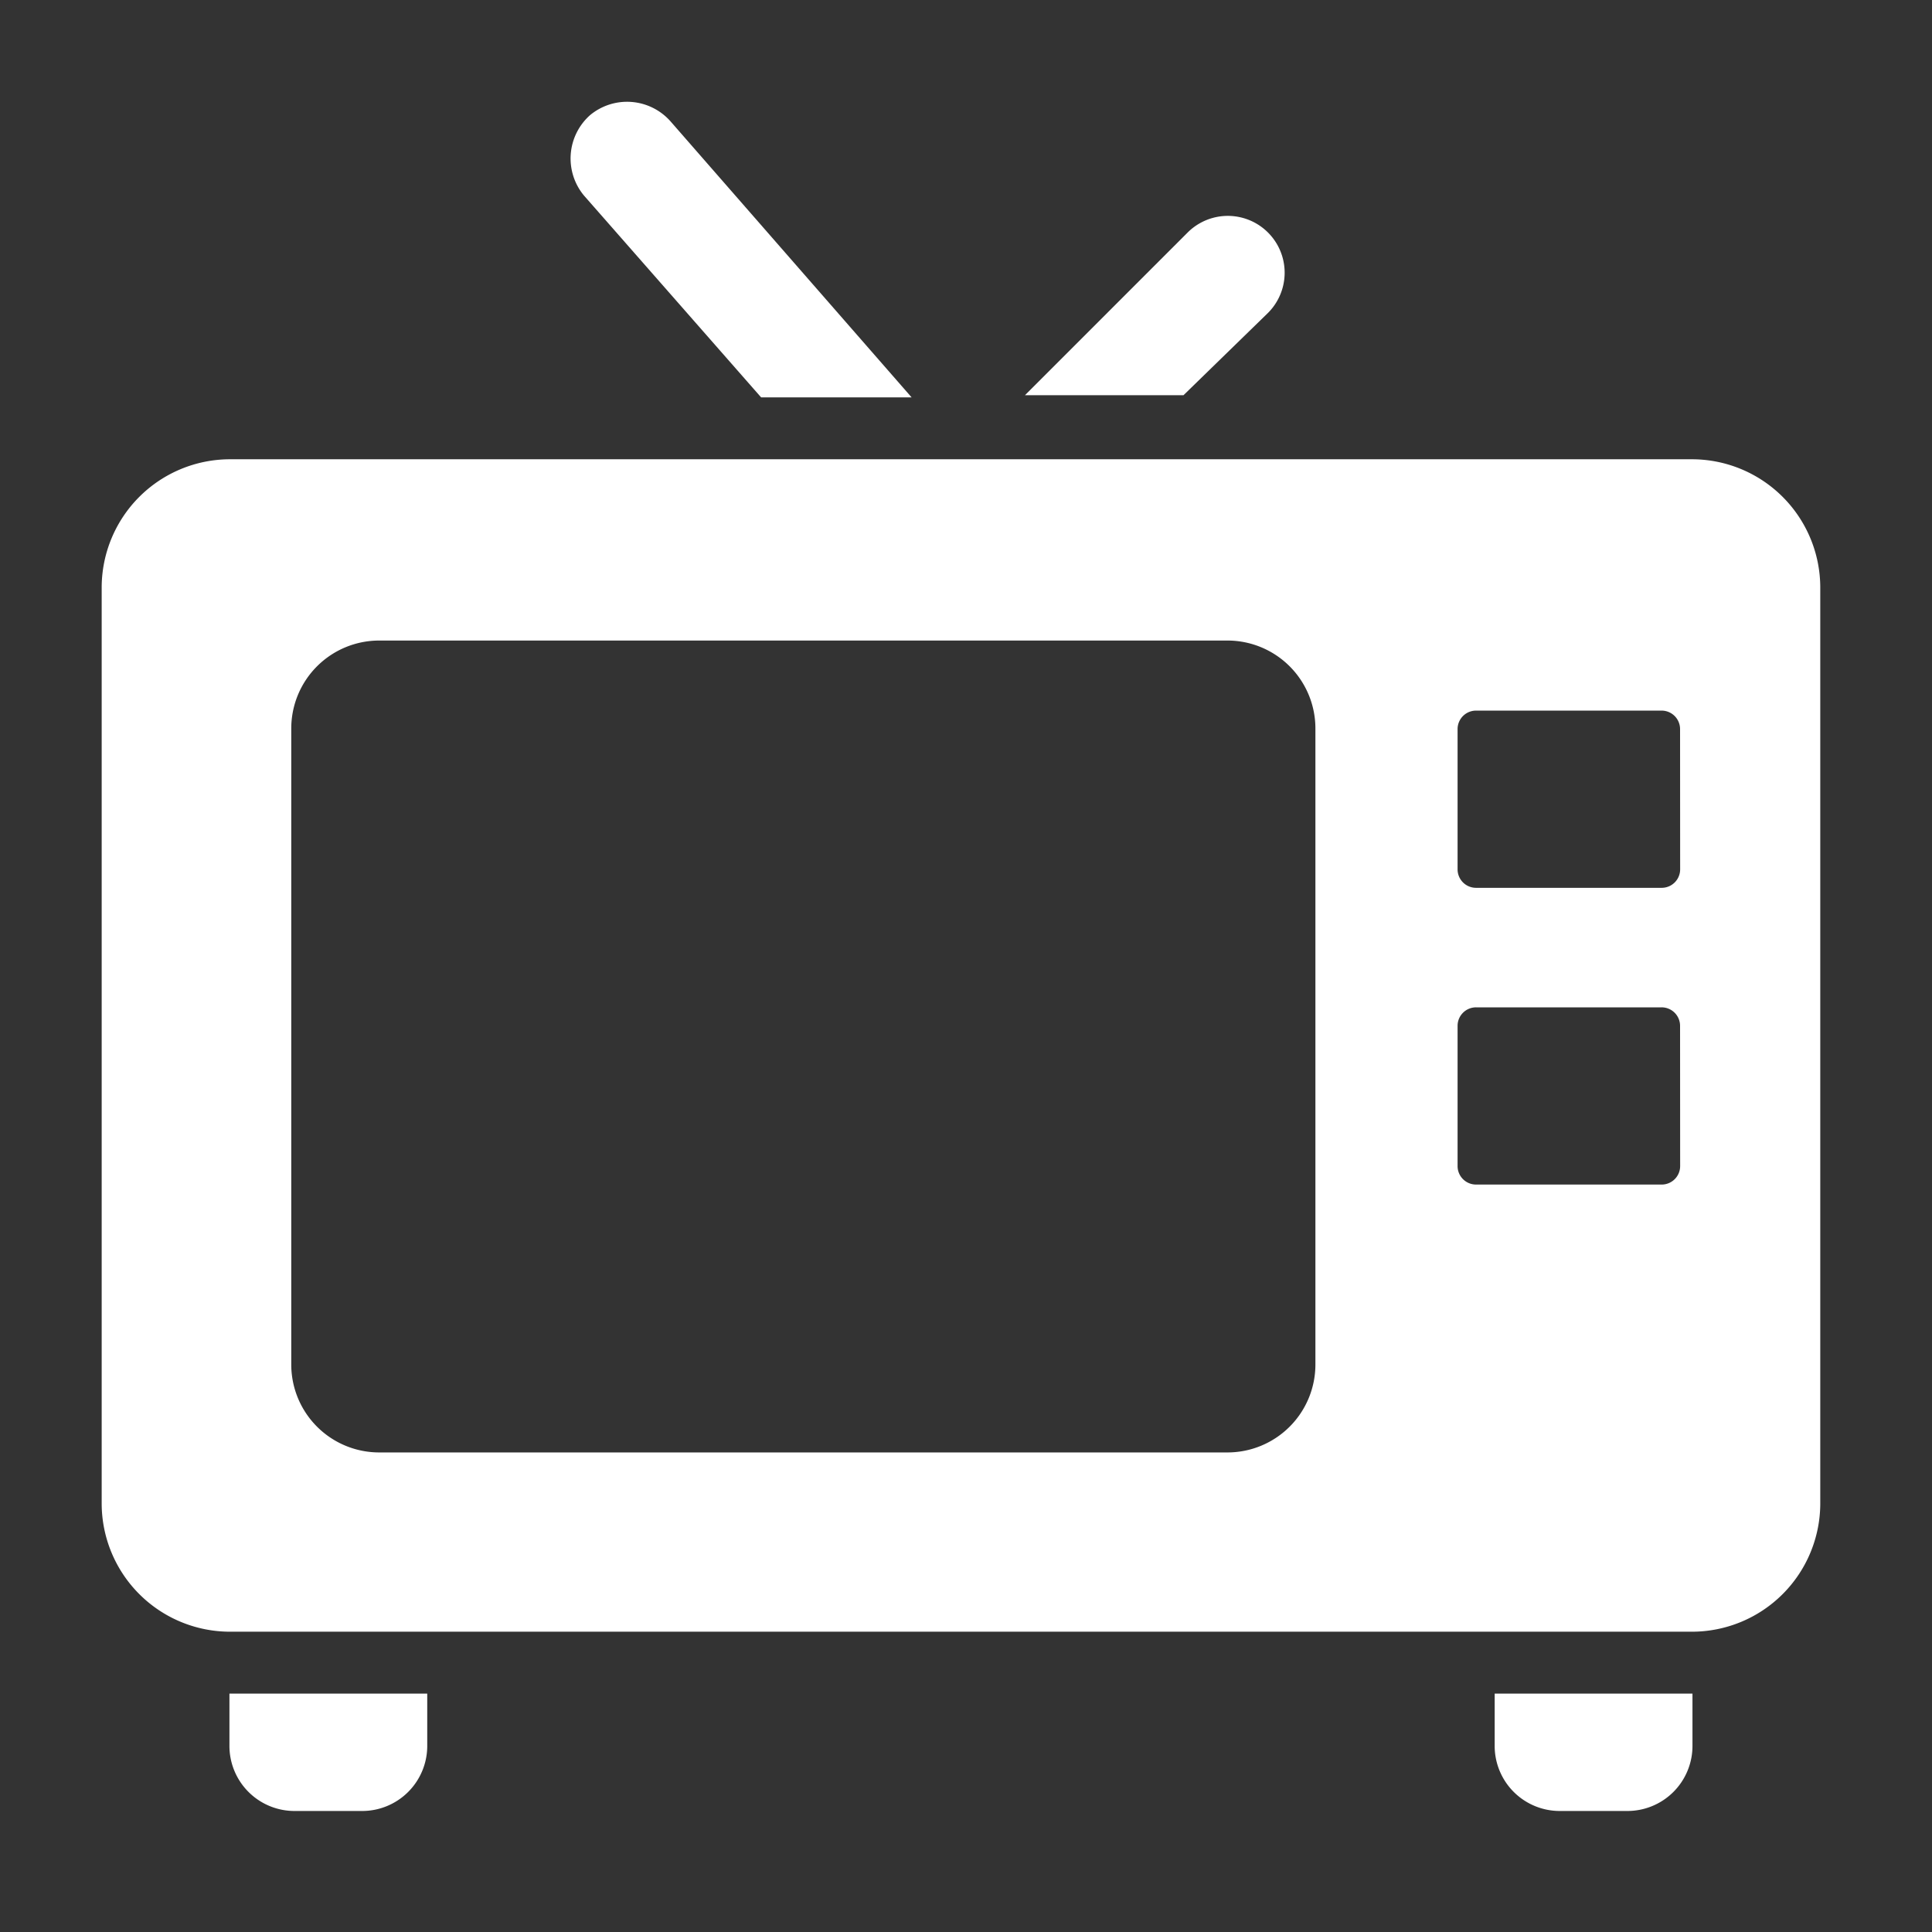 <svg xmlns="http://www.w3.org/2000/svg" width="95" height="95" viewBox="0 0 95 95"><rect x="0" y="0" width="95" height="95" fill="#333333" stroke="none"/><g transform="translate(-914 -697)"><g transform="translate(919 701.098)"><g transform="translate(0 0.903)"><path d="M100.377,15.441h7.4L95.918,1.864a2.851,2.851,0,0,0-3.952-.3,2.851,2.851,0,0,0-.3,3.952Z" transform="translate(-67.952 -0.903)" fill="#fff"/><path d="M191.156,27.785a2.794,2.794,0,0,0-3.952-3.952l-8,8H187Z" transform="translate(-133.806 -17.4)" fill="#fff"/><path d="M78.224,70.3H6.282A6.314,6.314,0,0,0,0,76.579v45.09a6.314,6.314,0,0,0,6.282,6.282H78.224a6.314,6.314,0,0,0,6.282-6.282V76.579A6.314,6.314,0,0,0,78.224,70.3ZM59.681,114.779a4.325,4.325,0,0,1-4.357,4.357H13.679a4.325,4.325,0,0,1-4.357-4.357V83.571a4.325,4.325,0,0,1,4.357-4.357H55.324a4.325,4.325,0,0,1,4.357,4.357v31.208Zm17.935-9.727a.908.908,0,0,1-.912.912H67.584a.908.908,0,0,1-.912-.912v-6.89a.908.908,0,0,1,.912-.912H76.7a.908.908,0,0,1,.912.912Zm0-14.591a.908.908,0,0,1-.912.912H67.584a.908.908,0,0,1-.912-.912v-6.89a.908.908,0,0,1,.912-.912H76.7a.908.908,0,0,1,.912.912Z" transform="translate(0 -52.718)" fill="#fff"/><path d="M24.8,312.43a3.2,3.2,0,0,0,3.242,3.242h3.242a3.2,3.2,0,0,0,3.242-3.242V309.9H24.8Z" transform="translate(-18.518 -231.624)" fill="#fff"/><path d="M270.4,312.43h0a3.2,3.2,0,0,0,3.242,3.242h3.242a3.2,3.2,0,0,0,3.242-3.242V309.9H270.4Z" transform="translate(-201.904 -231.624)" fill="#fff"/></g></g><rect width="95" height="95" transform="translate(914 697)" fill="none"/></g></svg>